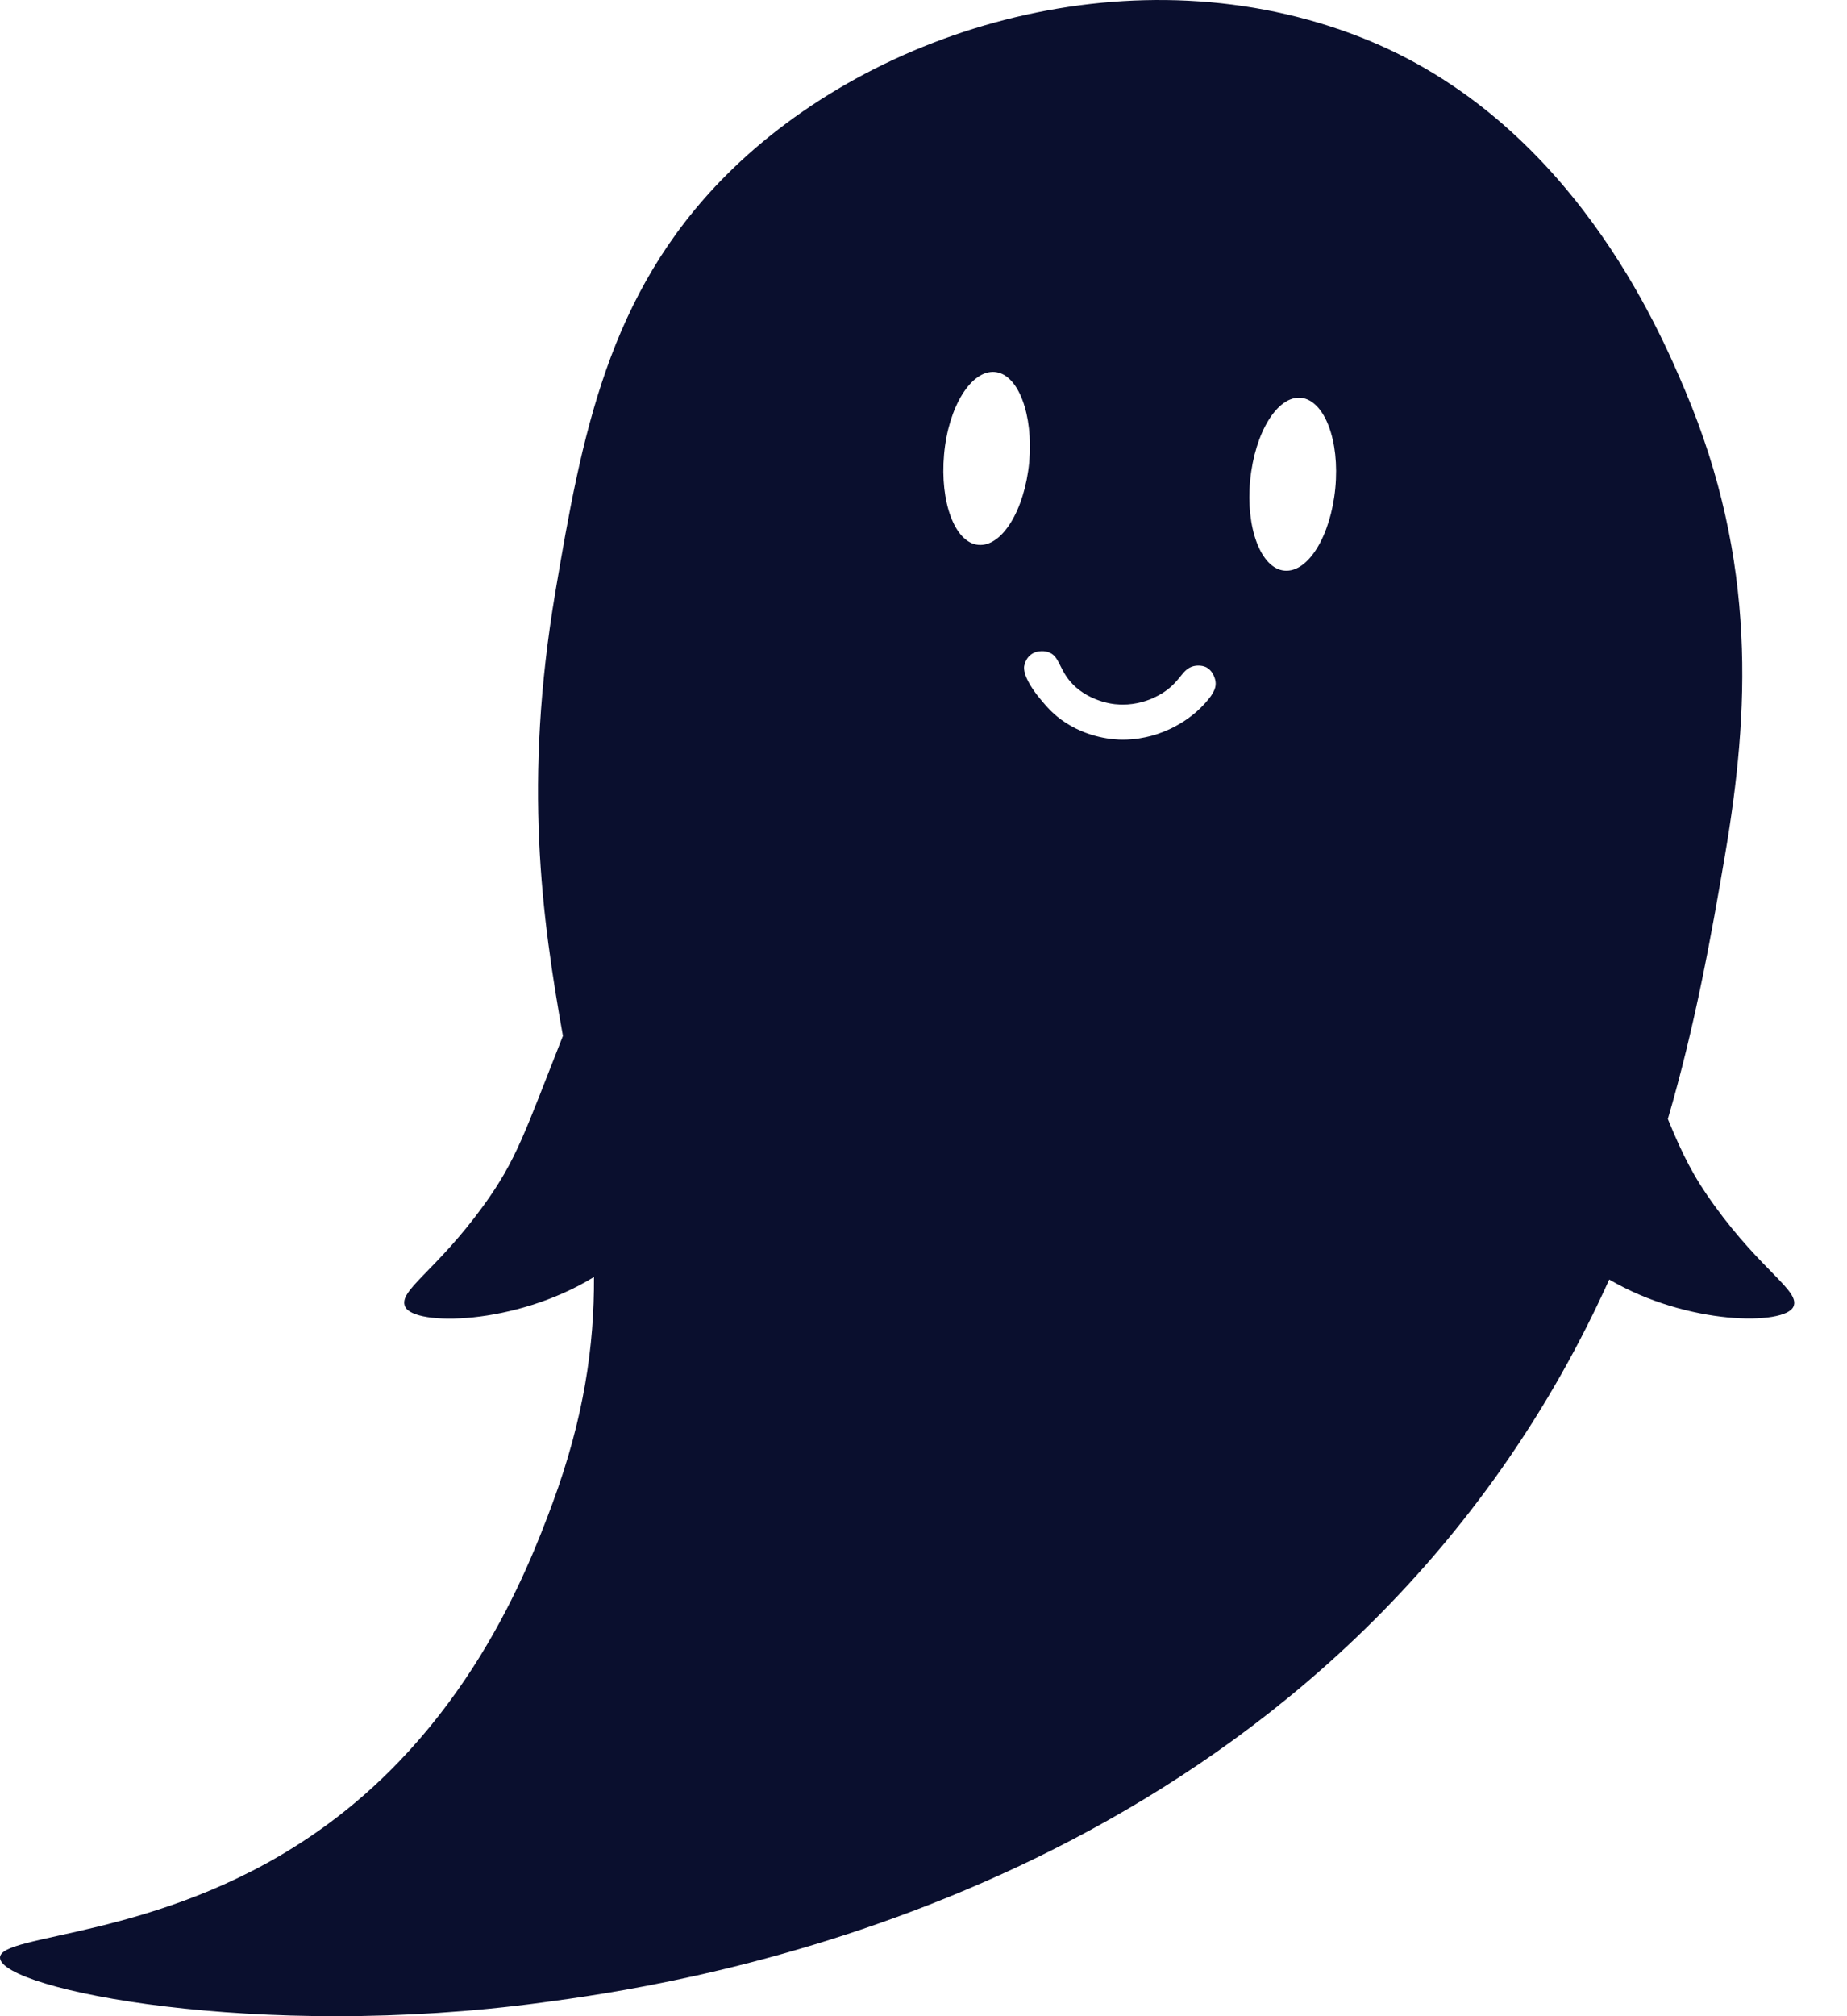 <svg xmlns="http://www.w3.org/2000/svg" fill="none" viewBox="0 0 22 24" height="24" width="22">
<path fill="#0A0F2E" d="M20.424 14.355C20.173 14.01 20.045 13.754 19.866 13.32C20.19 12.213 20.382 11.149 20.548 10.172C20.833 8.497 20.936 6.688 20.071 4.647C19.764 3.923 18.708 1.427 16.216 0.447C13.545 -0.605 10.423 0.304 8.643 2.092C7.237 3.506 6.93 5.19 6.615 7.046C6.232 9.314 6.453 10.917 6.705 12.331C6.249 13.484 6.155 13.804 5.759 14.351C5.188 15.138 4.737 15.365 4.826 15.555C4.933 15.786 6.134 15.778 7.075 15.201C7.079 16.018 6.956 16.88 6.581 17.895C6.283 18.698 5.546 20.613 3.693 21.863C1.879 23.092 -0.013 23.012 6.43964e-05 23.306C0.017 23.681 3.075 24.295 6.462 23.837C7.846 23.651 14.129 22.806 17.877 17.495C18.414 16.733 18.831 15.976 19.168 15.231C20.101 15.778 21.259 15.778 21.361 15.555C21.447 15.37 20.995 15.142 20.424 14.355ZM11.654 6.486C11.373 6.461 11.194 5.977 11.245 5.409C11.296 4.84 11.569 4.403 11.85 4.428C12.131 4.453 12.31 4.937 12.259 5.505C12.204 6.073 11.935 6.511 11.654 6.486ZM14.35 8.375C14.091 8.662 13.754 8.75 13.699 8.763C13.635 8.779 13.524 8.805 13.371 8.805C13.281 8.805 12.949 8.792 12.638 8.565C12.506 8.468 12.434 8.371 12.357 8.279C12.187 8.056 12.195 7.959 12.199 7.929C12.204 7.912 12.216 7.841 12.276 7.795C12.361 7.727 12.476 7.757 12.48 7.761C12.612 7.799 12.608 7.938 12.736 8.098C12.94 8.35 13.268 8.384 13.303 8.384C13.486 8.401 13.639 8.35 13.72 8.316C13.754 8.3 13.826 8.27 13.903 8.211C14.073 8.081 14.086 7.963 14.218 7.929C14.235 7.925 14.303 7.912 14.367 7.942C14.461 7.992 14.478 8.106 14.478 8.11C14.487 8.169 14.474 8.241 14.35 8.375ZM15.905 5.812C15.85 6.381 15.581 6.818 15.3 6.793C15.019 6.768 14.836 6.284 14.891 5.716C14.947 5.148 15.215 4.71 15.496 4.735C15.777 4.765 15.96 5.244 15.905 5.812Z" id="Vector"></path>
</svg>
